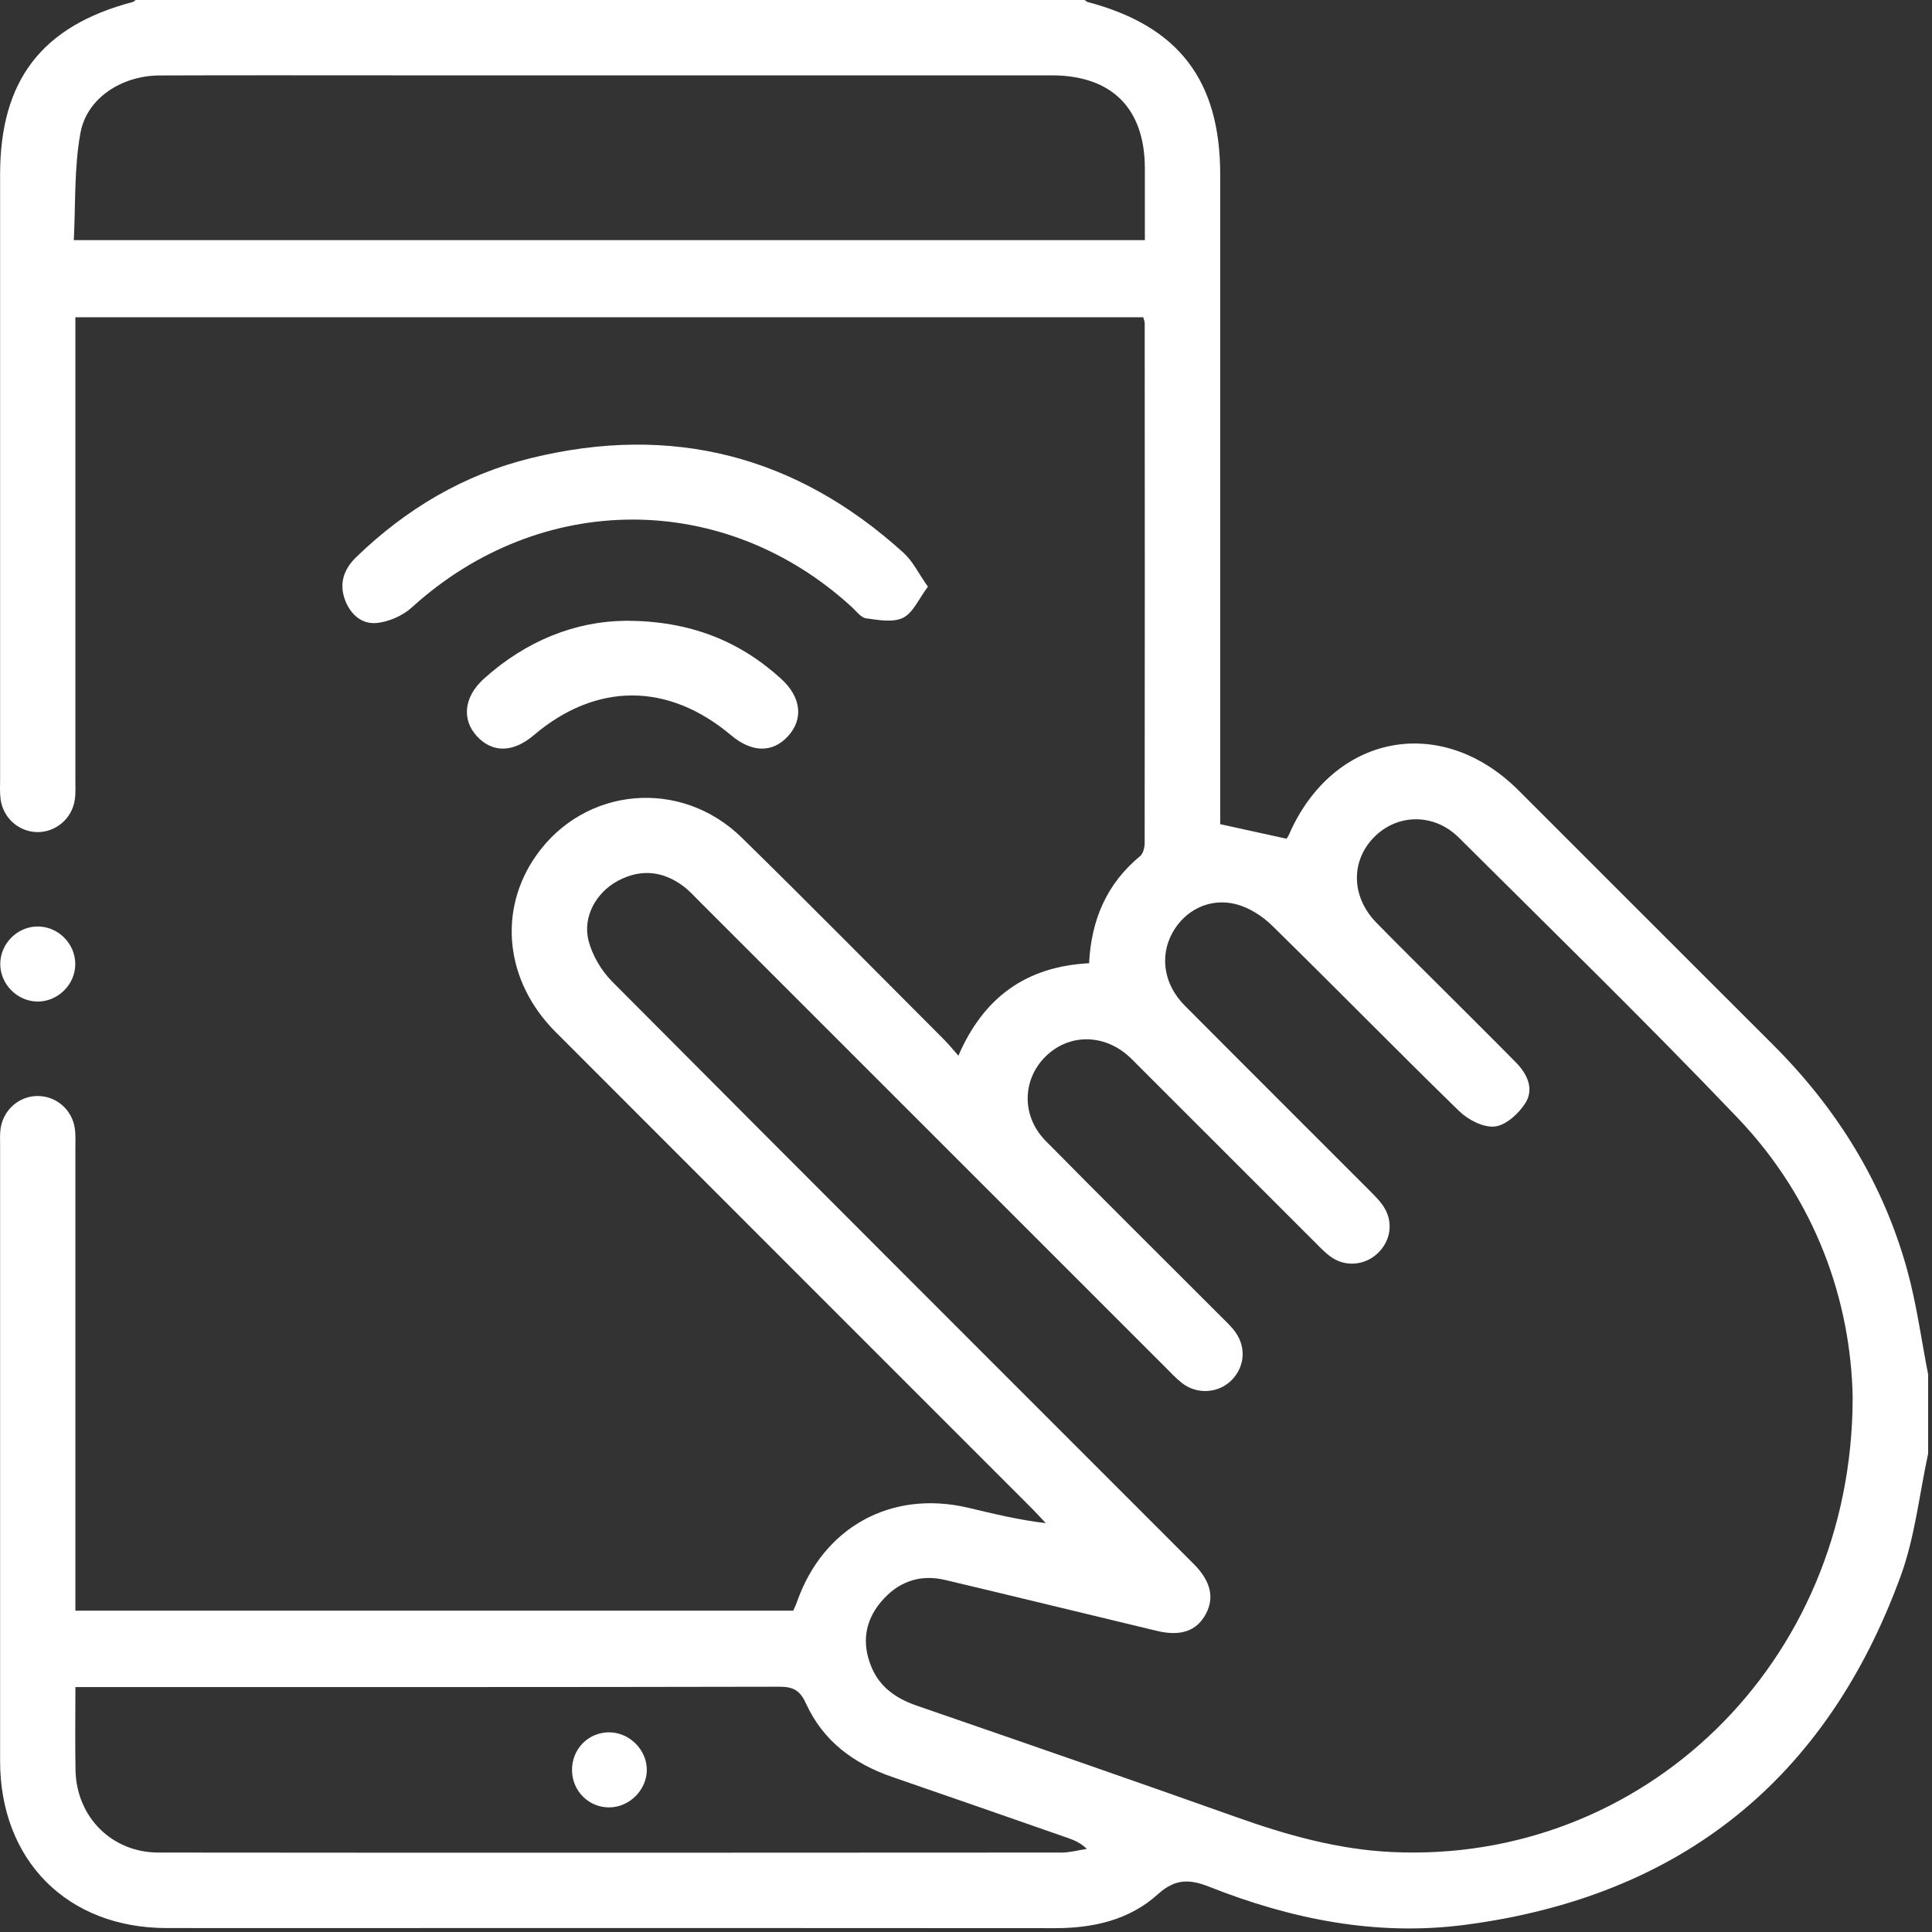 <svg width="501" height="501" viewBox="0 0 501 501" fill="none" xmlns="http://www.w3.org/2000/svg">
<rect x="0" y="0" width="501" height="501" fill="#333333" stroke="none"/>
<path d="M500.002 376.939C497.703 387.545 496.577 398.572 492.889 408.67C473.604 461.465 435.827 491.806 379.978 499.135C357.005 502.148 334.951 497.716 313.631 489.292C308.543 487.276 304.796 487.1 300.256 491.21C292.879 497.892 283.476 500.015 273.545 500.006C220.661 499.957 167.777 499.976 114.893 499.976C90.97 499.976 67.048 500.006 43.135 499.976C17.461 499.937 0.035 482.433 0.026 456.661C0.006 403.455 0.026 350.238 0.026 297.031C0.026 295.563 -0.053 294.086 0.153 292.648C0.877 287.697 5.094 284.116 9.966 284.214C14.643 284.302 18.674 287.775 19.389 292.53C19.653 294.282 19.545 296.101 19.545 297.892C19.545 335.972 19.545 374.043 19.545 412.123V417.671H205.701C205.945 417.113 206.356 416.282 206.66 415.421C213.469 395.999 231.14 386.273 251.08 390.989C257.655 392.545 264.22 394.159 271.187 394.972C269.993 393.7 268.829 392.408 267.596 391.175C226.414 349.974 185.193 308.801 144.04 267.57C130.959 254.469 129.031 236.036 139.07 221.809C151.613 204.022 176.524 201.713 192.345 217.211C210.015 234.519 227.373 252.141 244.857 269.635C246.002 270.78 247.02 272.052 248.527 273.764C255.092 258.559 266.187 250.614 282.419 249.783C282.967 238.609 286.949 229.177 295.657 221.995C296.46 221.33 296.831 219.735 296.831 218.571C296.88 173.661 296.871 128.751 296.841 83.832C296.841 83.382 296.636 82.931 296.469 82.266H19.545V87.843C19.545 125.924 19.545 163.994 19.545 202.075C19.545 203.865 19.653 205.675 19.389 207.436C18.645 212.368 14.32 215.929 9.477 215.773C4.81 215.616 0.828 212.094 0.162 207.329C-0.082 205.568 0.026 203.757 0.026 201.967C0.026 149.729 0.026 97.5 0.026 45.262C0.026 20.821 10.847 6.741 34.378 0.528C34.672 0.45 34.916 0.186 35.18 0C117.212 0 199.233 0 281.265 0C281.529 0.176 281.774 0.45 282.067 0.528C305.618 6.761 316.419 20.811 316.419 45.272C316.419 99.633 316.419 153.985 316.419 208.346V213.718C322.505 215.049 327.985 216.252 333.62 217.495C333.757 217.279 334.051 216.898 334.237 216.467C345.616 190.343 373.667 184.884 393.764 204.941C415.769 226.897 437.705 248.922 459.72 270.868C476.294 287.393 488.31 306.688 494.552 329.27C497.008 338.144 498.221 347.361 500.002 356.421V376.929V376.939ZM480.433 362.527C479.983 337.362 470.884 311.14 450.582 289.869C427.001 265.164 402.511 241.31 378.295 217.201C371.887 210.832 362.445 210.978 356.408 217.005C350.205 223.209 350.351 232.533 356.907 239.255C362.474 244.959 368.169 250.546 373.804 256.182C380.242 262.62 386.729 269.028 393.119 275.525C396.054 278.519 397.893 282.403 395.525 286.092C393.794 288.793 390.526 291.796 387.649 292.119C384.714 292.452 380.722 290.407 378.413 288.157C362.093 272.267 346.164 255.976 329.892 240.038C327.349 237.543 323.905 235.341 320.5 234.47C313.66 232.709 307.183 236.075 303.994 241.955C300.686 248.041 301.821 255.321 307.193 260.731C323.141 276.768 339.168 292.726 355.146 308.733C356.516 310.103 357.954 311.512 358.952 313.146C361.408 317.138 360.566 321.981 357.112 325.131C353.884 328.086 349.08 328.566 345.391 326.11C343.923 325.131 342.651 323.811 341.399 322.548C326.086 307.256 310.784 291.953 295.481 276.65C294.562 275.731 293.671 274.782 292.702 273.911C286.157 268.021 277.126 268.05 271.138 273.96C265.032 279.987 264.856 289.458 271.157 295.847C286.235 311.14 301.498 326.257 316.674 341.452C317.936 342.714 319.276 343.947 320.314 345.385C323.22 349.387 322.779 354.445 319.404 357.87C316.009 361.314 310.432 361.715 306.508 358.643C304.855 357.341 303.416 355.766 301.919 354.269C261.765 314.124 221.61 273.969 181.446 233.815C180.066 232.435 178.745 230.958 177.189 229.793C171.876 225.831 166.153 225.263 160.263 228.394C154.637 231.378 151.036 237.719 152.611 243.902C153.599 247.757 155.948 251.73 158.775 254.567C208.92 304.976 259.24 355.218 309.502 405.509C313.983 409.99 314.981 414.286 312.672 418.571C310.334 422.915 306.195 424.403 300.041 422.925C281.715 418.542 263.418 414.051 245.082 409.707C238.449 408.131 232.813 410.225 228.479 415.362C224.222 420.401 223.449 426.183 225.974 432.269C228.185 437.602 232.471 440.498 237.823 442.337C265.453 451.877 293.084 461.417 320.627 471.22C333.718 475.878 346.956 479.596 360.889 480.261C425.866 483.382 480.336 431.575 480.424 362.507L480.433 362.527ZM296.88 62.267C296.88 55.907 296.88 49.763 296.88 43.628C296.851 28.081 288.29 19.539 272.694 19.539C215.759 19.539 158.814 19.539 101.88 19.539C81.705 19.539 61.529 19.49 41.364 19.569C31.609 19.608 22.529 25.39 20.866 34.45C19.193 43.53 19.623 53.001 19.134 62.267H296.88V62.267ZM19.555 437.484C19.555 445.116 19.447 452.092 19.584 459.059C19.819 471.113 28.948 480.388 41.071 480.398C119.139 480.476 197.198 480.447 275.267 480.398C277.458 480.398 279.65 479.782 281.842 479.449C280.14 477.815 278.505 477.169 276.852 476.592C261.677 471.308 246.501 465.996 231.306 460.771C221.336 457.337 213.411 451.437 208.988 441.711C207.472 438.365 205.701 437.386 202.1 437.396C143.062 437.523 84.033 437.484 24.995 437.484H19.565H19.555Z" fill="white"/>
<path d="M240.631 152.126C238.234 155.306 236.786 158.906 234.193 160.198C231.591 161.489 227.804 160.785 224.615 160.345C223.245 160.159 222.051 158.476 220.848 157.38C187.777 127.088 140.088 127.235 106.773 157.537C104.356 159.728 100.638 161.343 97.409 161.568C93.457 161.842 90.502 158.887 89.269 154.983C87.977 150.854 89.367 147.371 92.439 144.406C105.325 131.96 120.295 123.057 137.701 118.791C174.206 109.838 206.514 118.116 234.34 143.388C236.718 145.541 238.185 148.691 240.612 152.126H240.631Z" fill="white"/>
<path d="M162.386 160.971C178.784 161.01 191.621 166.098 202.531 175.999C207.824 180.803 208.401 186.517 204.292 190.959C200.3 195.284 194.948 195.177 189.596 190.676C173.256 176.909 154.607 176.899 138.405 190.656C133.082 195.176 127.74 195.284 123.718 190.969C119.678 186.635 120.265 180.706 125.48 176.009C136.409 166.156 149.236 161.059 162.396 160.98L162.386 160.971Z" fill="white"/>
<path d="M19.525 250.048C19.486 255.429 14.848 259.891 9.487 259.714C4.301 259.538 0.035 255.096 0.065 249.911C0.104 244.725 4.428 240.342 9.614 240.254C14.995 240.156 19.555 244.666 19.516 250.048H19.525Z" fill="white"/>
<path d="M148.336 459.176C148.228 453.766 152.279 449.421 157.612 449.226C163.003 449.03 167.738 453.599 167.729 458.971C167.709 464.157 163.267 468.618 158.062 468.687C152.759 468.755 148.444 464.538 148.336 459.176Z" fill="white"/>
</svg>
